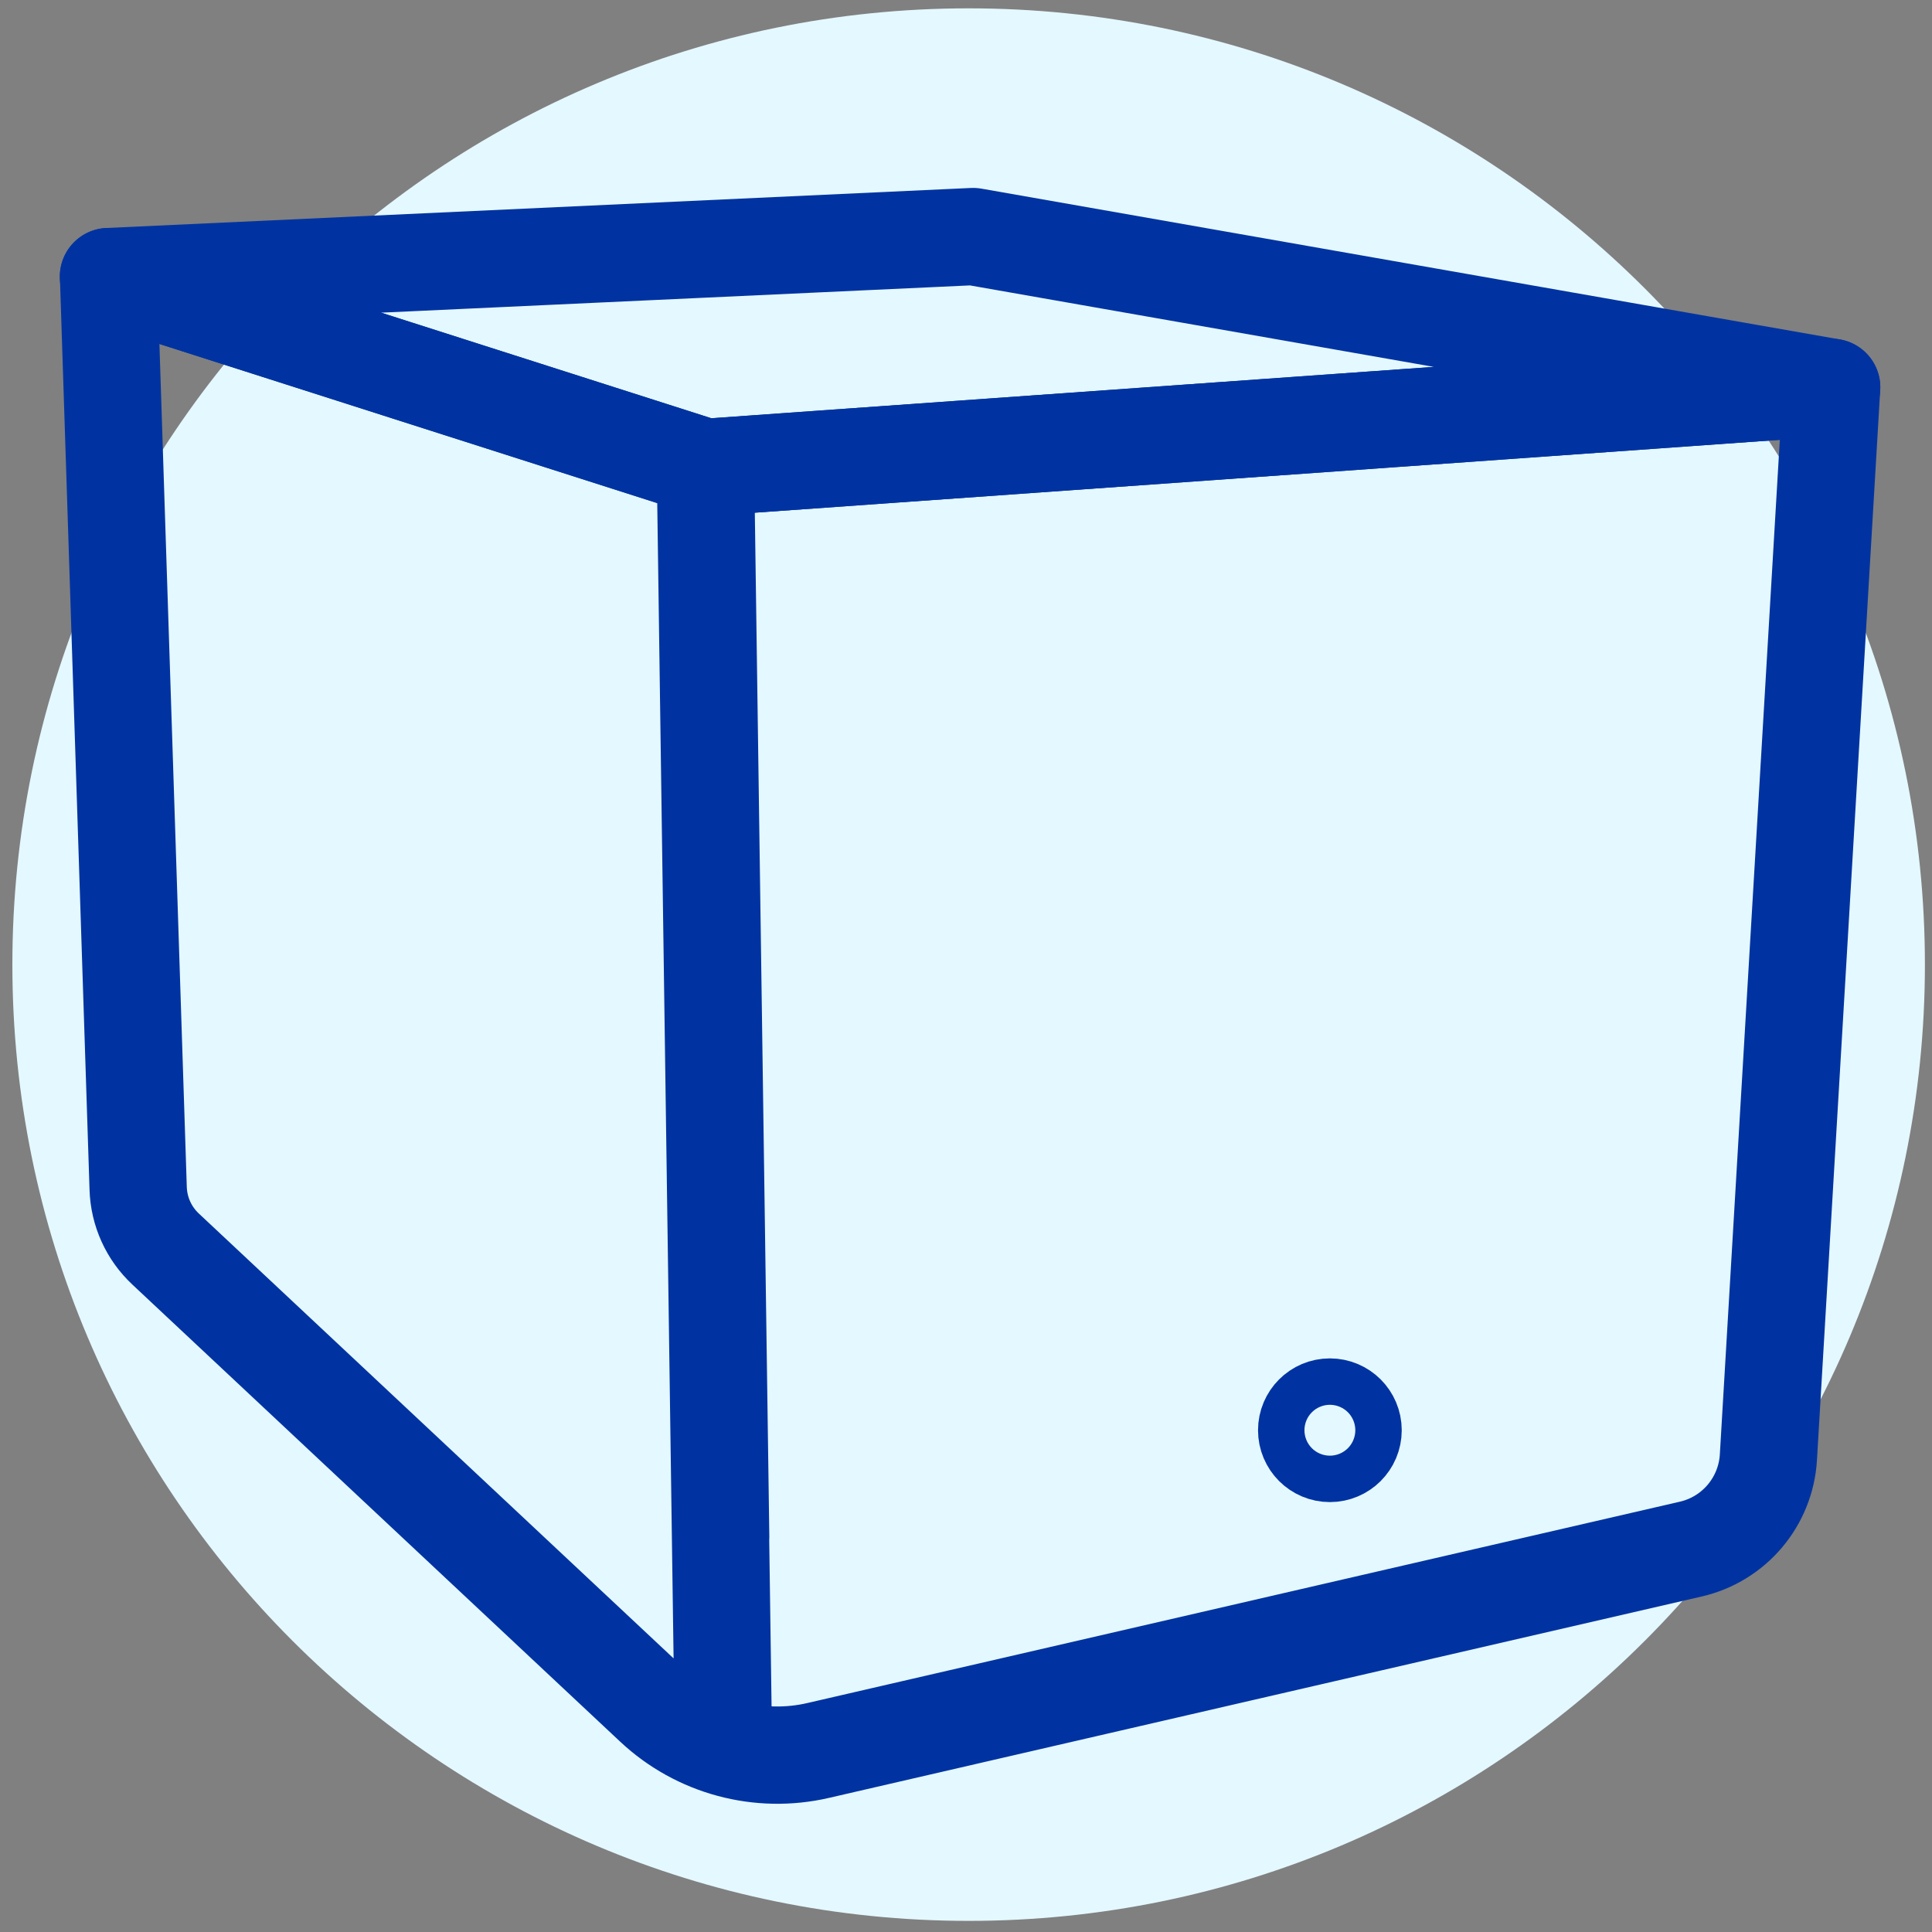 <svg xmlns="http://www.w3.org/2000/svg" width="139" height="139" viewBox="0 0 139 139" fill="none"><rect x="0" y="0" width="139" height="139" fill="#808080" stroke="none"/><path d="M69.69 138.2C107.687 138.2 138.49 107.397 138.49 69.4C138.49 31.403 107.687 0.6 69.69 0.6C31.693 0.6 0.89 31.403 0.89 69.4C0.89 107.397 31.693 138.2 69.69 138.2Z" fill="#E4F8FF"></path><path d="M52.02 123.38L50.75 33.63L131.78 27.87L127.23 104.84C127.04 108.04 124.77 110.73 121.65 111.45L58.86 125.94C54.62 126.92 50.18 125.72 47.01 122.75L11.92 89.87C10.7 88.73 9.99 87.16 9.94 85.49L7.81 19.9L50.76 33.63L51.85 110.58" stroke="#0033A1" stroke-width="7" stroke-linecap="round" stroke-linejoin="round"></path><path d="M50.75 33.63L131.78 27.87L70.01 17.02L7.8 19.9L50.75 33.63Z" stroke="#0033A1" stroke-width="7" stroke-linecap="round" stroke-linejoin="round"></path><path d="M95.68 104.57C96.602 104.57 97.35 103.822 97.35 102.9C97.35 101.978 96.602 101.23 95.68 101.23C94.758 101.23 94.01 101.978 94.01 102.9C94.01 103.822 94.758 104.57 95.68 104.57Z" stroke="#0033A1" stroke-width="7" stroke-linecap="round" stroke-linejoin="round"></path></svg>
